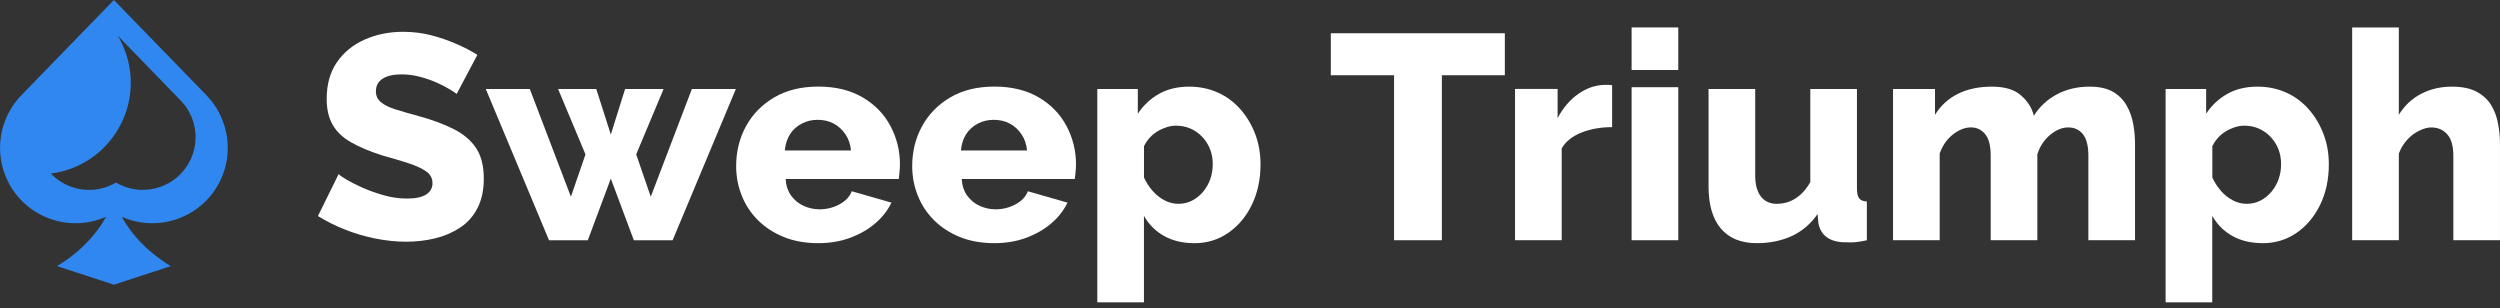 <?xml version="1.0" encoding="UTF-8"?> <svg xmlns="http://www.w3.org/2000/svg" width="211" height="26" viewBox="0 0 211 26" fill="none"><rect x="0" y="0" width="211" height="26" fill="#333333" stroke="none"/><g clip-path="url(#clip0_25006_8988)"><path d="M38.539 7.926C38.489 7.876 38.312 7.759 38.01 7.57C37.706 7.381 37.338 7.188 36.904 6.992C36.47 6.796 35.989 6.626 35.465 6.487C34.939 6.348 34.415 6.277 33.892 6.277C33.203 6.277 32.67 6.4 32.292 6.643C31.915 6.886 31.726 7.244 31.726 7.716C31.726 8.091 31.87 8.395 32.158 8.631C32.443 8.867 32.858 9.07 33.401 9.24C33.941 9.41 34.606 9.601 35.394 9.813C36.51 10.122 37.477 10.483 38.298 10.898C39.119 11.313 39.747 11.847 40.181 12.495C40.615 13.146 40.832 14.008 40.832 15.081C40.832 16.041 40.655 16.867 40.303 17.558C39.95 18.249 39.459 18.801 38.827 19.216C38.194 19.631 37.489 19.933 36.711 20.12C35.932 20.306 35.123 20.4 34.288 20.4C33.453 20.4 32.561 20.311 31.667 20.129C30.773 19.95 29.917 19.695 29.096 19.367C28.275 19.039 27.522 18.662 26.834 18.235L28.581 14.692C28.664 14.791 28.886 14.946 29.247 15.159C29.608 15.371 30.053 15.597 30.587 15.836C31.12 16.074 31.714 16.286 32.37 16.475C33.026 16.664 33.682 16.758 34.337 16.758C35.076 16.758 35.621 16.642 35.975 16.411C36.326 16.18 36.503 15.864 36.503 15.465C36.503 15.043 36.319 14.703 35.949 14.451C35.581 14.199 35.078 13.97 34.448 13.767C33.816 13.564 33.092 13.347 32.271 13.12C31.205 12.778 30.322 12.408 29.627 12.009C28.928 11.611 28.412 11.118 28.077 10.53C27.739 9.945 27.572 9.219 27.572 8.355C27.572 7.117 27.862 6.079 28.445 5.239C29.027 4.399 29.811 3.765 30.794 3.333C31.778 2.901 32.851 2.684 34.017 2.684C34.854 2.684 35.649 2.783 36.404 2.979C37.159 3.175 37.871 3.423 38.544 3.718C39.216 4.012 39.798 4.317 40.289 4.628L38.544 7.926H38.539Z" fill="white"></path><path d="M58.392 7.509H62.108L56.769 20.278H53.497L51.553 15.074L49.61 20.278H46.338L40.999 7.509H44.715L48.185 16.605L49.414 13.031L47.102 7.511H50.324L51.553 11.354L52.759 7.511H56.007L53.695 13.031L54.924 16.605L58.395 7.509H58.392Z" fill="white"></path><path d="M69.069 20.523C67.97 20.523 66.993 20.348 66.141 19.999C65.287 19.65 64.563 19.176 63.964 18.577C63.365 17.978 62.91 17.284 62.598 16.496C62.287 15.711 62.131 14.887 62.131 14.026C62.131 12.797 62.405 11.679 62.954 10.667C63.504 9.657 64.294 8.844 65.328 8.23C66.361 7.617 67.606 7.308 69.067 7.308C70.527 7.308 71.772 7.612 72.805 8.218C73.839 8.825 74.622 9.631 75.155 10.636C75.688 11.641 75.955 12.717 75.955 13.868C75.955 14.095 75.943 14.319 75.917 14.536C75.894 14.755 75.872 14.944 75.856 15.107H66.309C66.342 15.666 66.498 16.135 66.776 16.517C67.054 16.899 67.408 17.187 67.835 17.378C68.262 17.57 68.703 17.666 69.163 17.666C69.769 17.666 70.331 17.527 70.848 17.249C71.364 16.97 71.713 16.6 71.893 16.142L75.238 17.102C74.91 17.775 74.45 18.362 73.86 18.862C73.27 19.362 72.57 19.766 71.756 20.068C70.944 20.372 70.046 20.523 69.062 20.523H69.069ZM66.24 12.698H71.824C71.775 12.177 71.619 11.724 71.357 11.335C71.095 10.948 70.767 10.648 70.373 10.434C69.98 10.219 69.519 10.113 68.996 10.113C68.519 10.113 68.078 10.219 67.668 10.434C67.257 10.646 66.929 10.943 66.684 11.323C66.439 11.703 66.29 12.16 66.24 12.698Z" fill="white"></path><path d="M83.928 20.523C82.829 20.523 81.852 20.348 81.001 19.999C80.147 19.65 79.423 19.176 78.823 18.577C78.224 17.978 77.769 17.284 77.458 16.496C77.146 15.711 76.99 14.887 76.99 14.026C76.99 12.797 77.264 11.679 77.814 10.667C78.363 9.657 79.154 8.844 80.187 8.23C81.22 7.617 82.466 7.308 83.926 7.308C85.386 7.308 86.632 7.612 87.665 8.218C88.698 8.825 89.481 9.631 90.014 10.636C90.548 11.641 90.814 12.717 90.814 13.868C90.814 14.095 90.802 14.319 90.776 14.536C90.753 14.755 90.732 14.944 90.715 15.107H81.168C81.201 15.666 81.357 16.135 81.635 16.517C81.914 16.899 82.267 17.187 82.695 17.378C83.121 17.57 83.563 17.666 84.023 17.666C84.629 17.666 85.19 17.527 85.707 17.249C86.224 16.97 86.573 16.6 86.752 16.142L90.097 17.102C89.769 17.775 89.309 18.362 88.719 18.862C88.13 19.362 87.429 19.766 86.615 20.068C85.804 20.372 84.905 20.523 83.921 20.523H83.928ZM81.1 12.698H86.684C86.634 12.177 86.478 11.724 86.216 11.335C85.955 10.948 85.627 10.648 85.233 10.434C84.839 10.219 84.379 10.113 83.855 10.113C83.379 10.113 82.938 10.219 82.527 10.434C82.117 10.646 81.789 10.943 81.543 11.323C81.298 11.703 81.149 12.16 81.1 12.698Z" fill="white"></path><path d="M100.807 20.523C99.823 20.523 98.969 20.32 98.247 19.917C97.525 19.511 96.959 18.945 96.549 18.216V25.517H92.612V7.509H96.032V9.594C96.509 8.881 97.106 8.322 97.827 7.919C98.549 7.513 99.394 7.313 100.361 7.313C101.229 7.313 102.029 7.476 102.76 7.799C103.489 8.122 104.126 8.589 104.666 9.195C105.206 9.801 105.628 10.502 105.933 11.297C106.237 12.09 106.388 12.948 106.388 13.871C106.388 15.133 106.145 16.267 105.662 17.27C105.178 18.275 104.513 19.068 103.668 19.65C102.824 20.233 101.868 20.526 100.802 20.526L100.807 20.523ZM99.453 17.202C99.88 17.202 100.269 17.11 100.62 16.926C100.972 16.742 101.281 16.494 101.543 16.183C101.805 15.871 102.005 15.515 102.147 15.116C102.286 14.718 102.357 14.293 102.357 13.845C102.357 13.397 102.279 12.958 102.123 12.573C101.967 12.189 101.75 11.849 101.472 11.554C101.194 11.259 100.866 11.026 100.488 10.858C100.111 10.691 99.7 10.606 99.259 10.606C98.997 10.606 98.731 10.648 98.46 10.736C98.188 10.823 97.933 10.936 97.698 11.08C97.459 11.222 97.242 11.401 97.046 11.613C96.851 11.828 96.686 12.069 96.553 12.337V14.984C96.733 15.38 96.971 15.751 97.266 16.093C97.561 16.435 97.898 16.704 98.275 16.904C98.653 17.103 99.047 17.202 99.457 17.202H99.453Z" fill="white"></path><path d="M127.008 6.35H121.693V20.275H117.659V6.35H112.321V2.807H127.008V6.35Z" fill="white"></path><path d="M136.062 10.731C135.111 10.731 134.25 10.882 133.479 11.186C132.707 11.491 132.151 11.936 131.806 12.526V20.275H127.869V7.508H131.462V9.969C131.922 9.101 132.502 8.419 133.208 7.926C133.913 7.433 134.651 7.181 135.423 7.164H135.817C135.899 7.164 135.979 7.173 136.062 7.188V10.731Z" fill="white"></path><path d="M137.708 5.909V2.316H141.646V5.909H137.708ZM137.708 20.275V7.36H141.646V20.275H137.708Z" fill="white"></path><path d="M144.203 15.706V7.509H148.14V14.826C148.14 15.586 148.3 16.171 148.619 16.584C148.94 16.996 149.385 17.202 149.959 17.202C150.32 17.202 150.664 17.143 150.992 17.022C151.32 16.902 151.641 16.709 151.952 16.437C152.263 16.166 152.542 15.81 152.79 15.364V7.509H156.727V15.916C156.727 16.303 156.788 16.579 156.911 16.739C157.033 16.9 157.25 16.989 157.562 17.006V20.278C157.201 20.36 156.885 20.412 156.613 20.438C156.342 20.464 156.102 20.466 155.887 20.45C155.198 20.466 154.648 20.337 154.238 20.061C153.827 19.785 153.573 19.379 153.476 18.843L153.403 18.065C152.813 18.91 152.082 19.53 151.214 19.926C150.343 20.323 149.36 20.523 148.26 20.523C146.949 20.523 145.944 20.113 145.245 19.294C144.547 18.476 144.2 17.279 144.2 15.706H144.203Z" fill="white"></path><path d="M180.196 20.275H176.259V13.146C176.259 12.326 176.108 11.722 175.804 11.335C175.5 10.948 175.087 10.755 174.561 10.755C174.035 10.755 173.544 10.964 173.034 11.382C172.525 11.802 172.164 12.349 171.952 13.024V20.273H168.015V13.144C168.015 12.307 167.859 11.698 167.547 11.321C167.236 10.943 166.835 10.752 166.342 10.752C165.849 10.752 165.325 10.955 164.816 11.358C164.306 11.762 163.938 12.297 163.709 12.965V20.273H159.772V7.509H163.315V9.691C163.792 8.915 164.436 8.322 165.247 7.919C166.059 7.516 167.014 7.313 168.114 7.313C169.213 7.313 169.996 7.556 170.562 8.042C171.128 8.528 171.492 9.101 171.657 9.766C172.15 8.99 172.801 8.386 173.612 7.957C174.424 7.527 175.339 7.313 176.356 7.313C177.177 7.313 177.835 7.459 178.337 7.749C178.838 8.042 179.222 8.429 179.493 8.915C179.765 9.4 179.949 9.922 180.048 10.481C180.147 11.04 180.196 11.585 180.196 12.12V20.278V20.275Z" fill="white"></path><path d="M190.972 20.523C189.989 20.523 189.135 20.32 188.413 19.917C187.691 19.511 187.125 18.945 186.714 18.216V25.517H182.777V7.509H186.198V9.594C186.674 8.881 187.271 8.322 187.993 7.919C188.715 7.513 189.559 7.313 190.526 7.313C191.394 7.313 192.194 7.476 192.925 7.799C193.654 8.122 194.291 8.589 194.832 9.195C195.372 9.801 195.794 10.502 196.098 11.297C196.403 12.09 196.554 12.948 196.554 13.871C196.554 15.133 196.311 16.267 195.827 17.27C195.343 18.275 194.678 19.068 193.834 19.65C192.989 20.233 192.034 20.526 190.968 20.526L190.972 20.523ZM189.621 17.202C190.048 17.202 190.437 17.11 190.788 16.926C191.14 16.742 191.449 16.494 191.711 16.183C191.972 15.871 192.173 15.515 192.315 15.116C192.454 14.718 192.524 14.293 192.524 13.845C192.524 13.397 192.447 12.958 192.291 12.573C192.135 12.189 191.918 11.849 191.64 11.554C191.361 11.259 191.034 11.026 190.656 10.858C190.279 10.691 189.868 10.606 189.427 10.606C189.165 10.606 188.899 10.648 188.627 10.736C188.356 10.823 188.101 10.936 187.865 11.08C187.627 11.222 187.41 11.401 187.214 11.613C187.019 11.828 186.853 12.069 186.721 12.337V14.984C186.901 15.38 187.139 15.751 187.434 16.093C187.729 16.435 188.066 16.704 188.443 16.904C188.821 17.103 189.215 17.202 189.625 17.202H189.621Z" fill="white"></path><path d="M211 20.275H207.063V13.146C207.063 12.326 206.891 11.722 206.546 11.335C206.202 10.948 205.751 10.755 205.192 10.755C204.897 10.755 204.56 10.847 204.183 11.028C203.805 11.21 203.466 11.469 203.161 11.802C202.857 12.134 202.623 12.524 202.461 12.967V20.275H198.523V2.316H202.461V9.691C202.937 8.915 203.562 8.322 204.343 7.919C205.122 7.516 205.987 7.313 206.938 7.313C207.806 7.313 208.509 7.459 209.042 7.749C209.575 8.042 209.981 8.417 210.259 8.879C210.538 9.341 210.731 9.858 210.837 10.434C210.944 11.009 210.998 11.571 210.998 12.12V20.278L211 20.275Z" fill="white"></path><path d="M19.139 11.45C19.125 11.363 19.108 11.278 19.089 11.191C18.938 10.455 18.662 9.759 18.273 9.129C18.032 8.74 17.749 8.377 17.424 8.039L17.004 7.608L16.176 6.756L13.77 4.279L10.557 0.974L9.611 0L8.667 0.974L5.454 4.279L3.05 6.756L2.22 7.608L1.803 8.039C1.479 8.374 1.194 8.738 0.953 9.129C0.562 9.759 0.283 10.455 0.135 11.191C0.118 11.278 0.102 11.361 0.088 11.45C-0.125 12.741 0.062 14.045 0.628 15.225C2.116 18.336 5.82 19.686 8.953 18.294C7.462 21.035 4.801 22.455 4.801 22.455L9.613 24.029L14.426 22.455C14.426 22.455 11.765 21.038 10.276 18.294C13.406 19.686 17.11 18.336 18.601 15.227C19.165 14.048 19.351 12.743 19.141 11.453L19.139 11.45ZM16.07 13.501C15.008 15.711 12.347 16.65 10.134 15.593C10.057 15.555 9.976 15.515 9.901 15.473C9.861 15.451 9.823 15.43 9.785 15.407C9.745 15.43 9.708 15.451 9.67 15.473C9.592 15.515 9.516 15.555 9.439 15.593C8.03 16.265 6.443 16.133 5.204 15.378C4.872 15.178 4.565 14.932 4.294 14.647C4.596 14.609 4.895 14.55 5.197 14.477C8.703 13.595 11.038 10.446 11.038 6.987C11.038 6.362 10.96 5.728 10.802 5.093C10.682 4.619 10.519 4.161 10.316 3.727C10.203 3.477 10.073 3.237 9.932 3.003L10.448 3.536L10.965 4.069L12.694 5.85L14.376 7.582L14.954 8.179L15.249 8.478C15.473 8.712 15.674 8.967 15.841 9.24C16.115 9.681 16.308 10.165 16.412 10.681C16.426 10.741 16.435 10.802 16.447 10.861C16.593 11.762 16.464 12.677 16.067 13.501H16.07Z" fill="#3087EF"></path></g><defs><clipPath id="clip0_25006_8988"><rect width="211" height="25.517" fill="white"></rect></clipPath></defs></svg> 